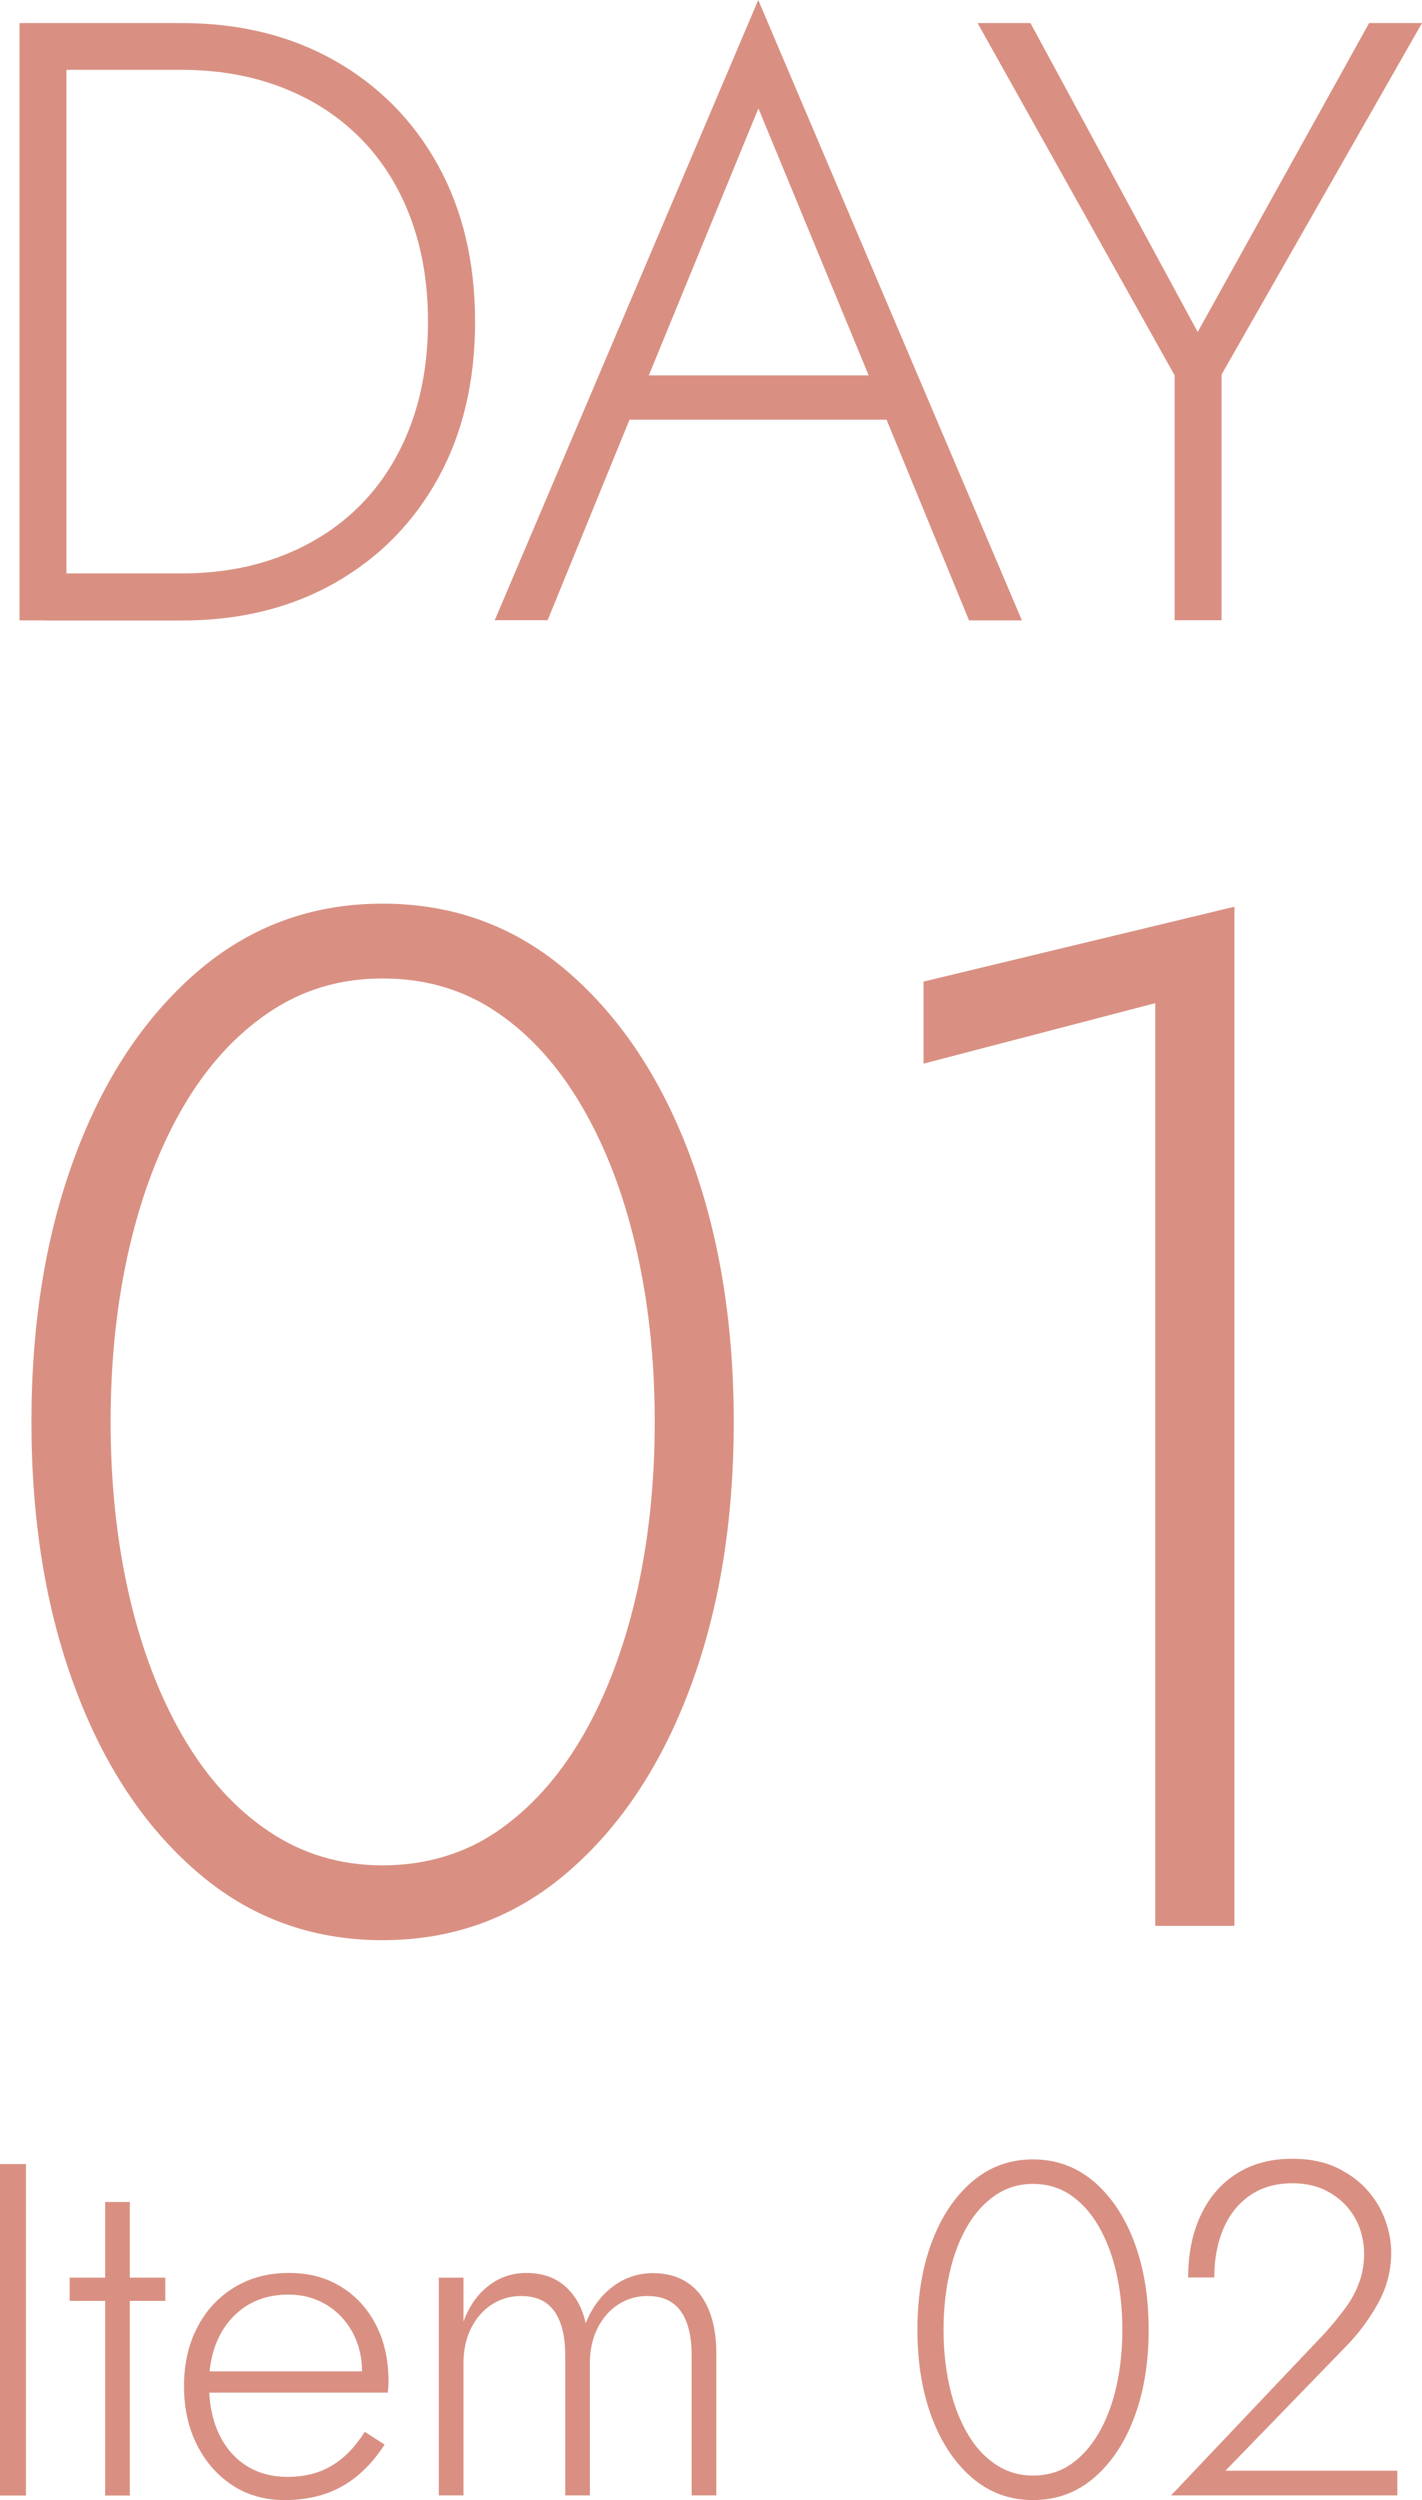 <?xml version="1.0" encoding="UTF-8"?>
<svg id="b" data-name="レイヤー 2" xmlns="http://www.w3.org/2000/svg" viewBox="0 0 88.18 155">
  <defs>
    <style>
      .f {
        isolation: isolate;
      }

      .g {
        fill: #d99082;
      }
    </style>
  </defs>
  <g id="c" data-name="layout">
    <g>
      <g id="d" data-name="Special Movie Special Movie Special Movie" class="f">
        <g class="f">
          <path class="g" d="M4.12,1.43v37.03H1.21V1.43h2.91ZM2.8,38.46v-2.91h8.46c2.29,0,4.38-.37,6.27-1.11,1.89-.74,3.5-1.79,4.84-3.15,1.34-1.36,2.37-3,3.09-4.92.72-1.92,1.08-4.06,1.08-6.43s-.36-4.5-1.08-6.43c-.72-1.92-1.75-3.56-3.09-4.92-1.34-1.36-2.95-2.41-4.84-3.15-1.89-.74-3.98-1.11-6.27-1.11H2.8V1.43h8.46c3.6,0,6.76.78,9.5,2.33,2.73,1.55,4.87,3.71,6.4,6.48,1.53,2.77,2.3,6,2.3,9.71s-.77,6.94-2.3,9.71c-1.53,2.77-3.67,4.93-6.4,6.48-2.73,1.55-5.9,2.33-9.5,2.33H2.8Z"/>
          <path class="g" d="M39.83,24.23l-.32.63-5.55,13.59h-3.28L47.02,0l16.35,38.46h-3.28l-5.5-13.38-.26-.69-7.3-17.67-7.19,17.51ZM38.56,23.27h17.09l.95,2.75h-18.99l.95-2.75Z"/>
          <path class="g" d="M88.18,1.43l-12.43,21.79v15.23h-2.91v-15.18L60.62,1.43h3.28l10.37,19.15L84.9,1.43h3.28Z"/>
        </g>
      </g>
      <g id="e" data-name="Special Movie Special Movie Special Movie" class="f">
        <g class="f">
          <path class="g" d="M4.63,71.73c1.78-4.82,4.31-8.64,7.58-11.47,3.27-2.82,7.11-4.24,11.51-4.24s8.24,1.41,11.51,4.24c3.27,2.83,5.8,6.65,7.59,11.47,1.78,4.82,2.68,10.29,2.68,16.42s-.89,11.6-2.68,16.42c-1.79,4.82-4.31,8.64-7.59,11.47-3.27,2.83-7.11,4.24-11.51,4.24s-8.24-1.41-11.51-4.24c-3.27-2.82-5.8-6.65-7.58-11.47-1.79-4.82-2.68-10.29-2.68-16.42s.89-11.6,2.68-16.42ZM8.02,98.95c.77,3.33,1.89,6.25,3.35,8.75,1.46,2.5,3.23,4.45,5.31,5.84,2.08,1.4,4.43,2.1,7.05,2.1s5.04-.7,7.09-2.1c2.05-1.4,3.81-3.35,5.27-5.84,1.46-2.5,2.57-5.41,3.35-8.75.77-3.33,1.16-6.93,1.16-10.8s-.39-7.47-1.16-10.8c-.77-3.33-1.89-6.25-3.35-8.75-1.46-2.5-3.21-4.45-5.27-5.84-2.05-1.4-4.42-2.1-7.09-2.1s-4.97.7-7.05,2.1c-2.08,1.4-3.85,3.35-5.31,5.84-1.46,2.5-2.57,5.41-3.35,8.75-.77,3.33-1.16,6.93-1.16,10.8s.39,7.47,1.16,10.8Z"/>
          <path class="g" d="M57.28,60.85l19.27-4.64v63.18h-4.91v-57.2l-14.37,3.75v-5.09Z"/>
        </g>
      </g>
      <g>
        <path class="g" d="M1.61,134.16v20.55H0v-20.55h1.61Z"/>
        <path class="g" d="M10.25,141.2v1.44h-5.93v-1.44h5.93ZM8.05,136.51v18.2h-1.53v-18.2h1.53Z"/>
        <path class="g" d="M14.44,154.09c-.94-.61-1.68-1.44-2.22-2.51-.54-1.07-.81-2.28-.81-3.65s.27-2.58.82-3.64,1.31-1.88,2.29-2.48c.98-.6,2.1-.9,3.38-.9s2.31.28,3.24.85c.93.57,1.65,1.36,2.17,2.36.52,1.01.78,2.17.78,3.48,0,.12,0,.24-.01.38-.01.14-.03.25-.04.35h-11.65v-1.32h10.51l-.65.91c.04-.1.08-.23.13-.4.05-.17.07-.33.07-.48,0-.92-.2-1.74-.6-2.47-.4-.72-.94-1.29-1.63-1.7-.69-.41-1.46-.62-2.32-.62-1,0-1.86.23-2.6.69-.73.46-1.31,1.11-1.72,1.94-.41.83-.62,1.82-.62,2.95s.2,2.16.6,3.02c.4.86.97,1.53,1.7,2,.73.47,1.59.7,2.57.7,1.04,0,1.94-.22,2.72-.68.77-.45,1.46-1.15,2.07-2.11l1.23.79c-.76,1.17-1.65,2.04-2.66,2.6-1.01.56-2.19.84-3.54.84-1.21,0-2.29-.3-3.23-.91Z"/>
        <path class="g" d="M44.42,154.7h-1.53v-8.69c0-1.17-.22-2.08-.67-2.72-.45-.64-1.14-.95-2.08-.95-.67,0-1.27.18-1.81.53-.54.35-.96.84-1.28,1.47-.31.63-.47,1.34-.47,2.14v8.22h-1.53v-8.69c0-1.17-.22-2.08-.67-2.72-.45-.64-1.14-.95-2.08-.95-.67,0-1.27.18-1.81.53-.54.35-.96.84-1.28,1.47-.31.63-.47,1.34-.47,2.14v8.22h-1.53v-13.5h1.53v2.73c.35-.96.87-1.7,1.56-2.23.68-.53,1.47-.79,2.35-.79.98,0,1.78.28,2.41.84.63.56,1.05,1.32,1.26,2.28.39-.98.96-1.74,1.7-2.29.74-.55,1.57-.82,2.47-.82.84,0,1.56.2,2.14.59.59.39,1.03.96,1.33,1.7.3.74.46,1.62.46,2.64v8.87Z"/>
        <path class="g" d="M57.77,139.03c.59-1.59,1.42-2.84,2.5-3.77,1.08-.93,2.34-1.39,3.79-1.39s2.71.47,3.79,1.39c1.08.93,1.91,2.19,2.5,3.77.59,1.59.88,3.39.88,5.4s-.29,3.82-.88,5.4c-.59,1.59-1.42,2.84-2.5,3.77-1.08.93-2.34,1.39-3.79,1.39s-2.71-.46-3.79-1.39c-1.08-.93-1.91-2.19-2.5-3.77-.59-1.59-.88-3.39-.88-5.4s.29-3.82.88-5.4ZM58.89,147.98c.25,1.1.62,2.05,1.1,2.88s1.06,1.46,1.75,1.92c.69.46,1.46.69,2.32.69s1.66-.23,2.33-.69c.67-.46,1.25-1.1,1.73-1.92s.85-1.78,1.1-2.88c.25-1.1.38-2.28.38-3.55s-.13-2.46-.38-3.55c-.25-1.1-.62-2.05-1.1-2.88s-1.06-1.46-1.73-1.92c-.68-.46-1.45-.69-2.33-.69s-1.63.23-2.32.69c-.68.46-1.27,1.1-1.75,1.92s-.85,1.78-1.1,2.88c-.25,1.1-.38,2.28-.38,3.55s.13,2.46.38,3.55Z"/>
        <path class="g" d="M82.21,144.58c.45-.51.86-1.01,1.22-1.5.36-.49.65-1.01.85-1.57.21-.56.31-1.16.31-1.81,0-.51-.09-1.02-.26-1.53-.18-.51-.45-.97-.82-1.39-.37-.42-.84-.76-1.39-1.03-.56-.26-1.22-.4-1.98-.4-1,0-1.86.24-2.58.72-.72.48-1.28,1.16-1.67,2.04-.39.88-.59,1.91-.59,3.08h-1.62c0-1.47.26-2.75.78-3.86.52-1.11,1.26-1.97,2.23-2.58.97-.62,2.12-.92,3.45-.92,1.08,0,2,.19,2.77.56.77.37,1.41.85,1.91,1.42.5.58.87,1.2,1.1,1.88.24.68.35,1.33.35,1.95,0,1.12-.27,2.16-.81,3.14-.54.98-1.2,1.87-1.98,2.67l-7.49,7.72h10.66v1.53h-14.03l9.6-10.13Z"/>
      </g>
    </g>
  </g>
</svg>
